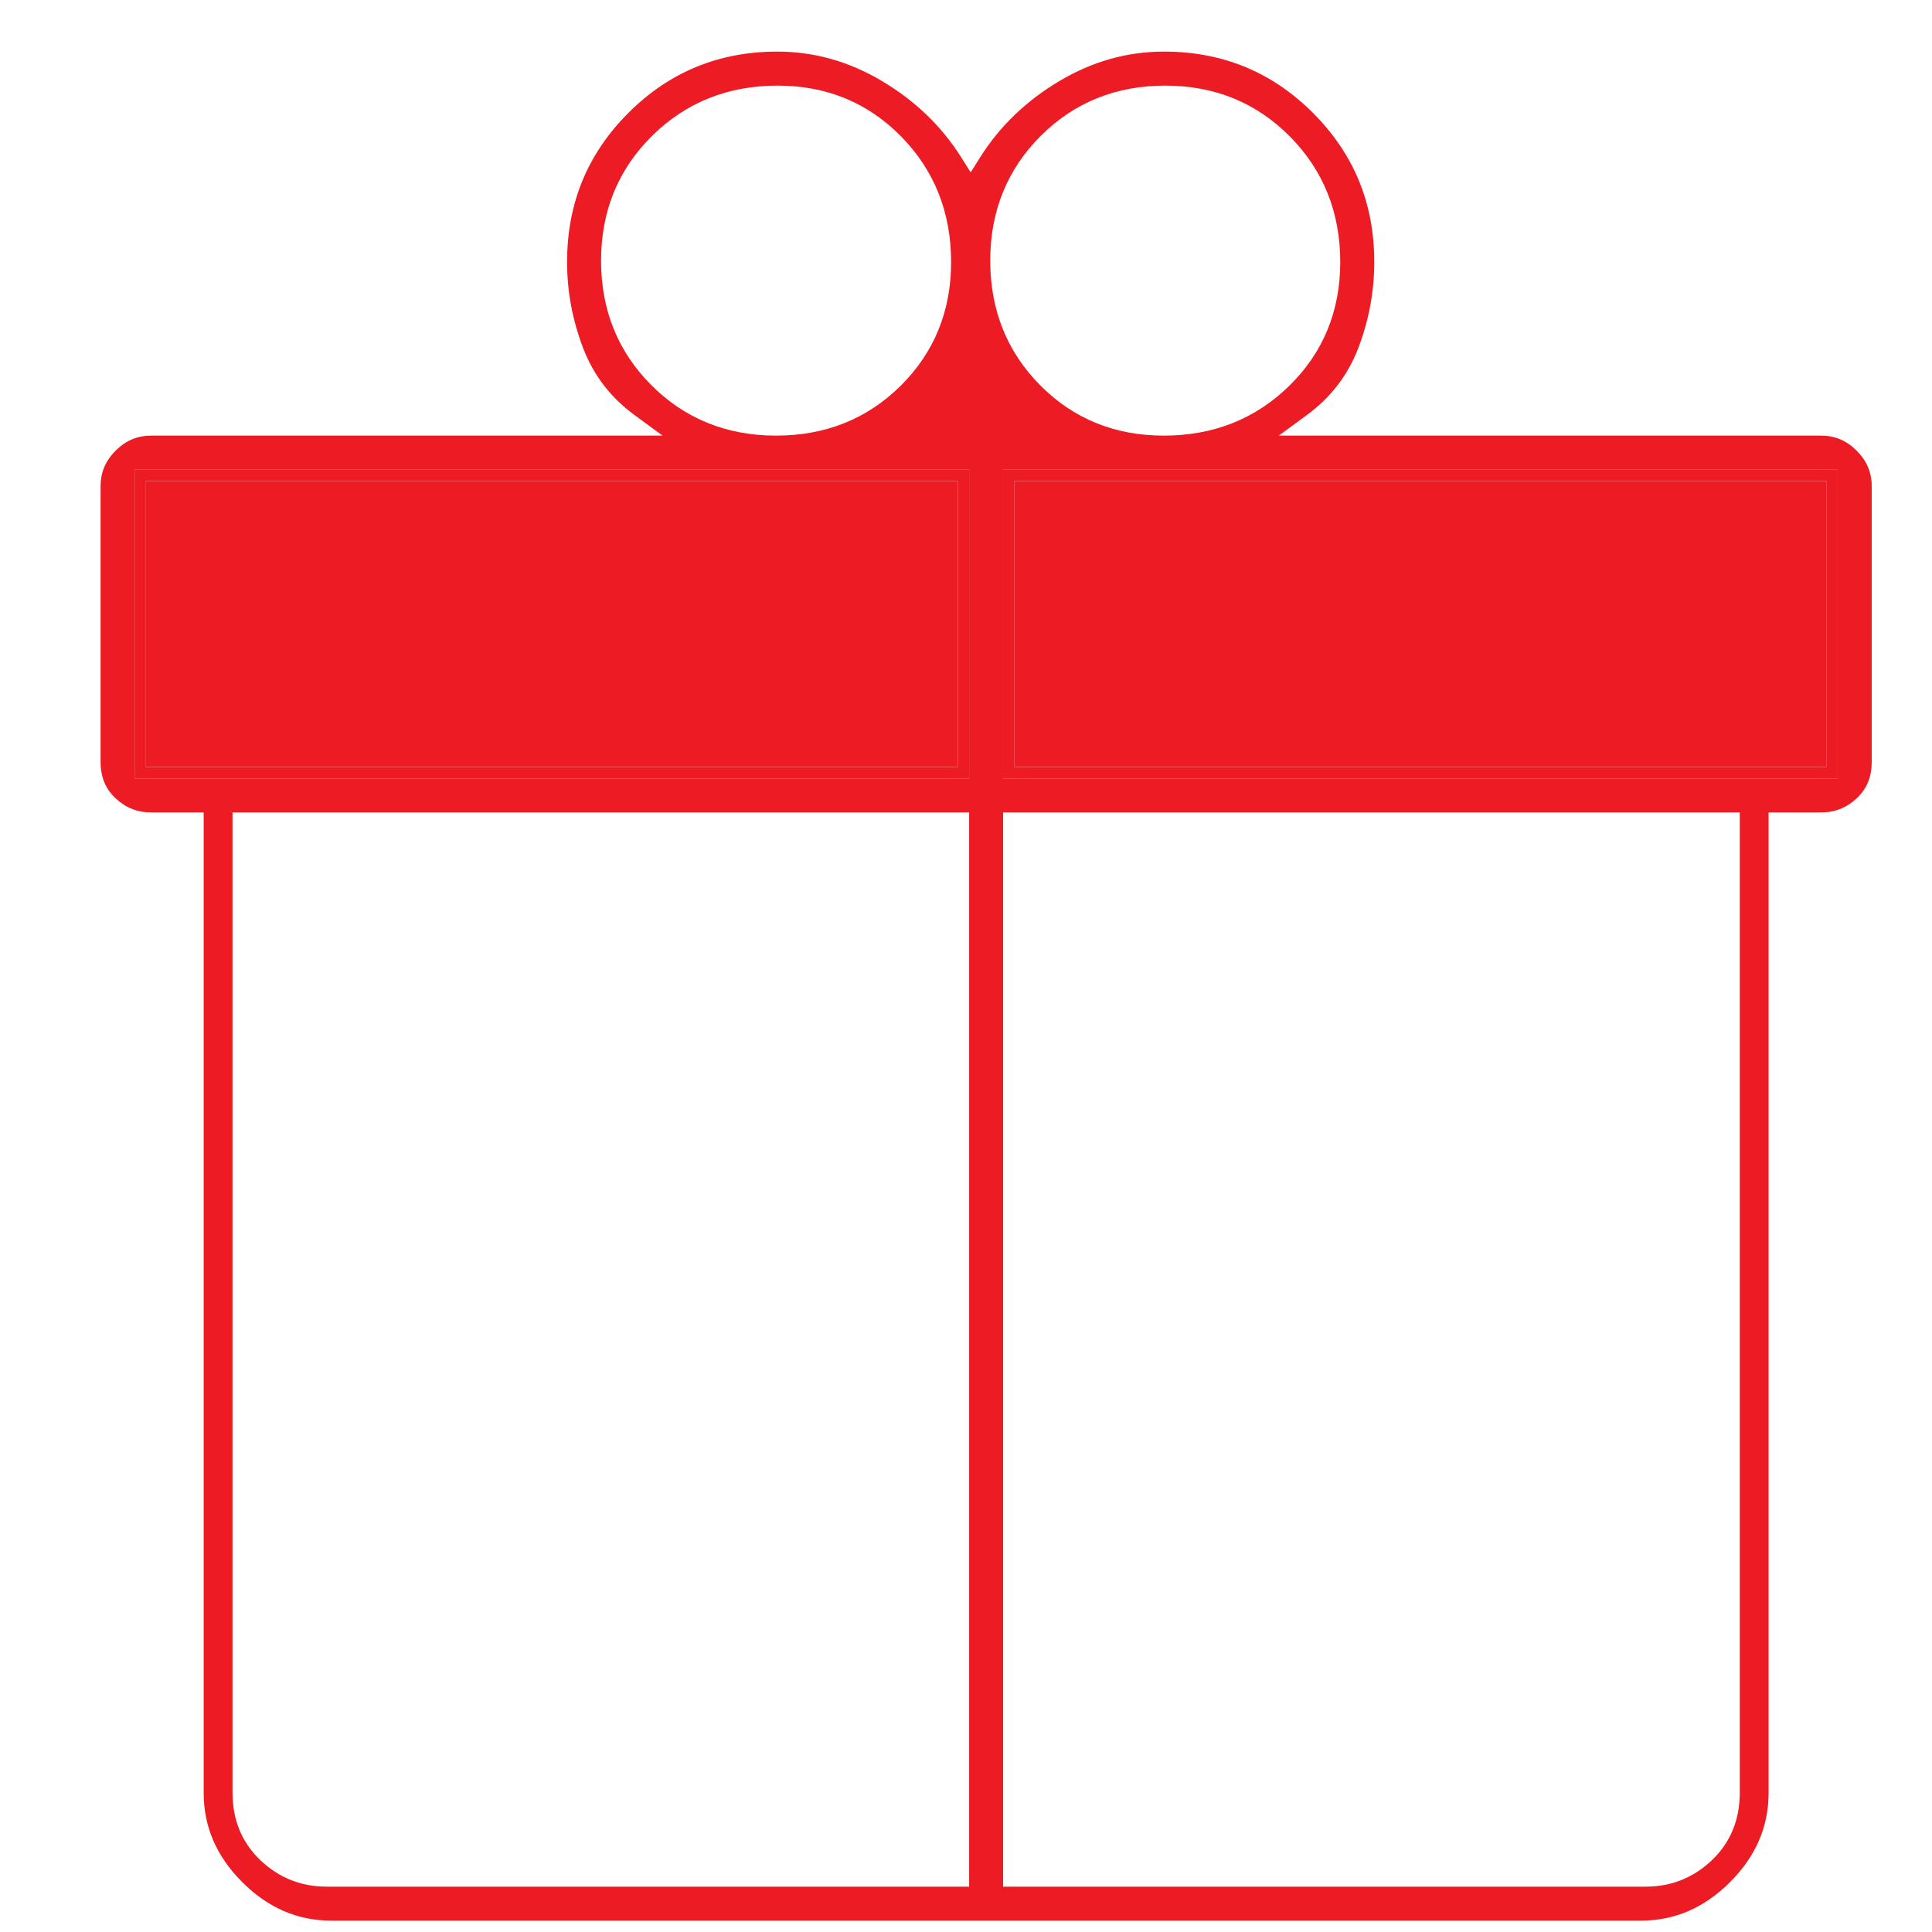 <svg width="48" height="48" viewBox="0 0 48 48" fill="none" xmlns="http://www.w3.org/2000/svg">
<path d="M45.375 19.057V11.95H25.204V19.057H45.375Z" fill="#ED1C24"/>
<path fill-rule="evenodd" clip-rule="evenodd" d="M24.922 19.339H45.657V11.668H24.922V19.339ZM24.078 11.668H3.344V19.339H24.078V11.668ZM45.247 20.184C45.59 20.184 45.882 20.068 46.134 19.829C46.377 19.6 46.502 19.308 46.502 18.929V12.078C46.502 11.739 46.381 11.45 46.128 11.196C45.875 10.943 45.586 10.823 45.247 10.823H31.771L32.466 10.313C33.063 9.875 33.488 9.321 33.746 8.647C34.011 7.953 34.143 7.24 34.143 6.507C34.143 5.051 33.637 3.823 32.62 2.805C31.602 1.788 30.374 1.282 28.918 1.282C28.009 1.282 27.146 1.523 26.324 2.011C25.497 2.502 24.842 3.132 24.354 3.904L24.116 4.282L23.878 3.904C23.39 3.132 22.735 2.502 21.908 2.011C21.086 1.523 20.223 1.282 19.314 1.282C17.858 1.282 16.63 1.788 15.612 2.805C14.595 3.823 14.089 5.051 14.089 6.507C14.089 7.236 14.221 7.948 14.486 8.644C14.744 9.32 15.169 9.875 15.766 10.313L16.461 10.823H3.754C3.415 10.823 3.126 10.943 2.873 11.196C2.619 11.45 2.499 11.739 2.499 12.078V18.929C2.499 19.308 2.623 19.599 2.867 19.829C3.119 20.068 3.41 20.184 3.754 20.184H5.06V44.542C5.06 45.38 5.373 46.115 6.018 46.76C6.663 47.405 7.398 47.718 8.236 47.718H40.764C41.602 47.718 42.337 47.405 42.982 46.76C43.627 46.115 43.94 45.38 43.94 44.542V20.184H45.247ZM6.473 46.22C6.931 46.653 7.48 46.873 8.108 46.873H24.078V20.184H5.777V44.542C5.777 45.211 6.007 45.778 6.473 46.22ZM43.224 44.542C43.224 45.211 42.993 45.778 42.527 46.22C42.07 46.653 41.52 46.873 40.892 46.873H24.922V20.184H43.224V44.542ZM14.933 6.475C14.933 7.699 15.35 8.737 16.185 9.572C17.02 10.406 18.059 10.823 19.282 10.823C20.505 10.823 21.543 10.41 22.378 9.583C23.212 8.755 23.63 7.725 23.63 6.511C23.63 5.282 23.217 4.236 22.391 3.393C21.563 2.549 20.533 2.127 19.318 2.127C18.088 2.127 17.042 2.543 16.198 3.378C15.355 4.212 14.933 5.251 14.933 6.475ZM25.854 3.379C26.688 2.544 27.727 2.127 28.95 2.127C30.174 2.127 31.213 2.548 32.048 3.392C32.882 4.235 33.298 5.281 33.298 6.511C33.298 7.726 32.876 8.757 32.033 9.584C31.189 10.411 30.143 10.823 28.914 10.823C27.7 10.823 26.67 10.406 25.842 9.571C25.015 8.736 24.602 7.698 24.602 6.475C24.602 5.252 25.019 4.214 25.854 3.379Z" fill="#ED1C24"/>
<path fill-rule="evenodd" clip-rule="evenodd" d="M24.922 19.339H45.657V11.668H24.922V19.339ZM45.375 11.95V19.057H25.204V11.95H45.375Z" fill="#ED1C24"/>
<path d="M3.626 11.95V19.057H23.796V11.95H3.626Z" fill="#ED1C24"/>
<path fill-rule="evenodd" clip-rule="evenodd" d="M24.078 11.668H3.344V19.339H24.078V11.668ZM3.626 19.057V11.95H23.796V19.057H3.626Z" fill="#ED1C24"/>
</svg>
